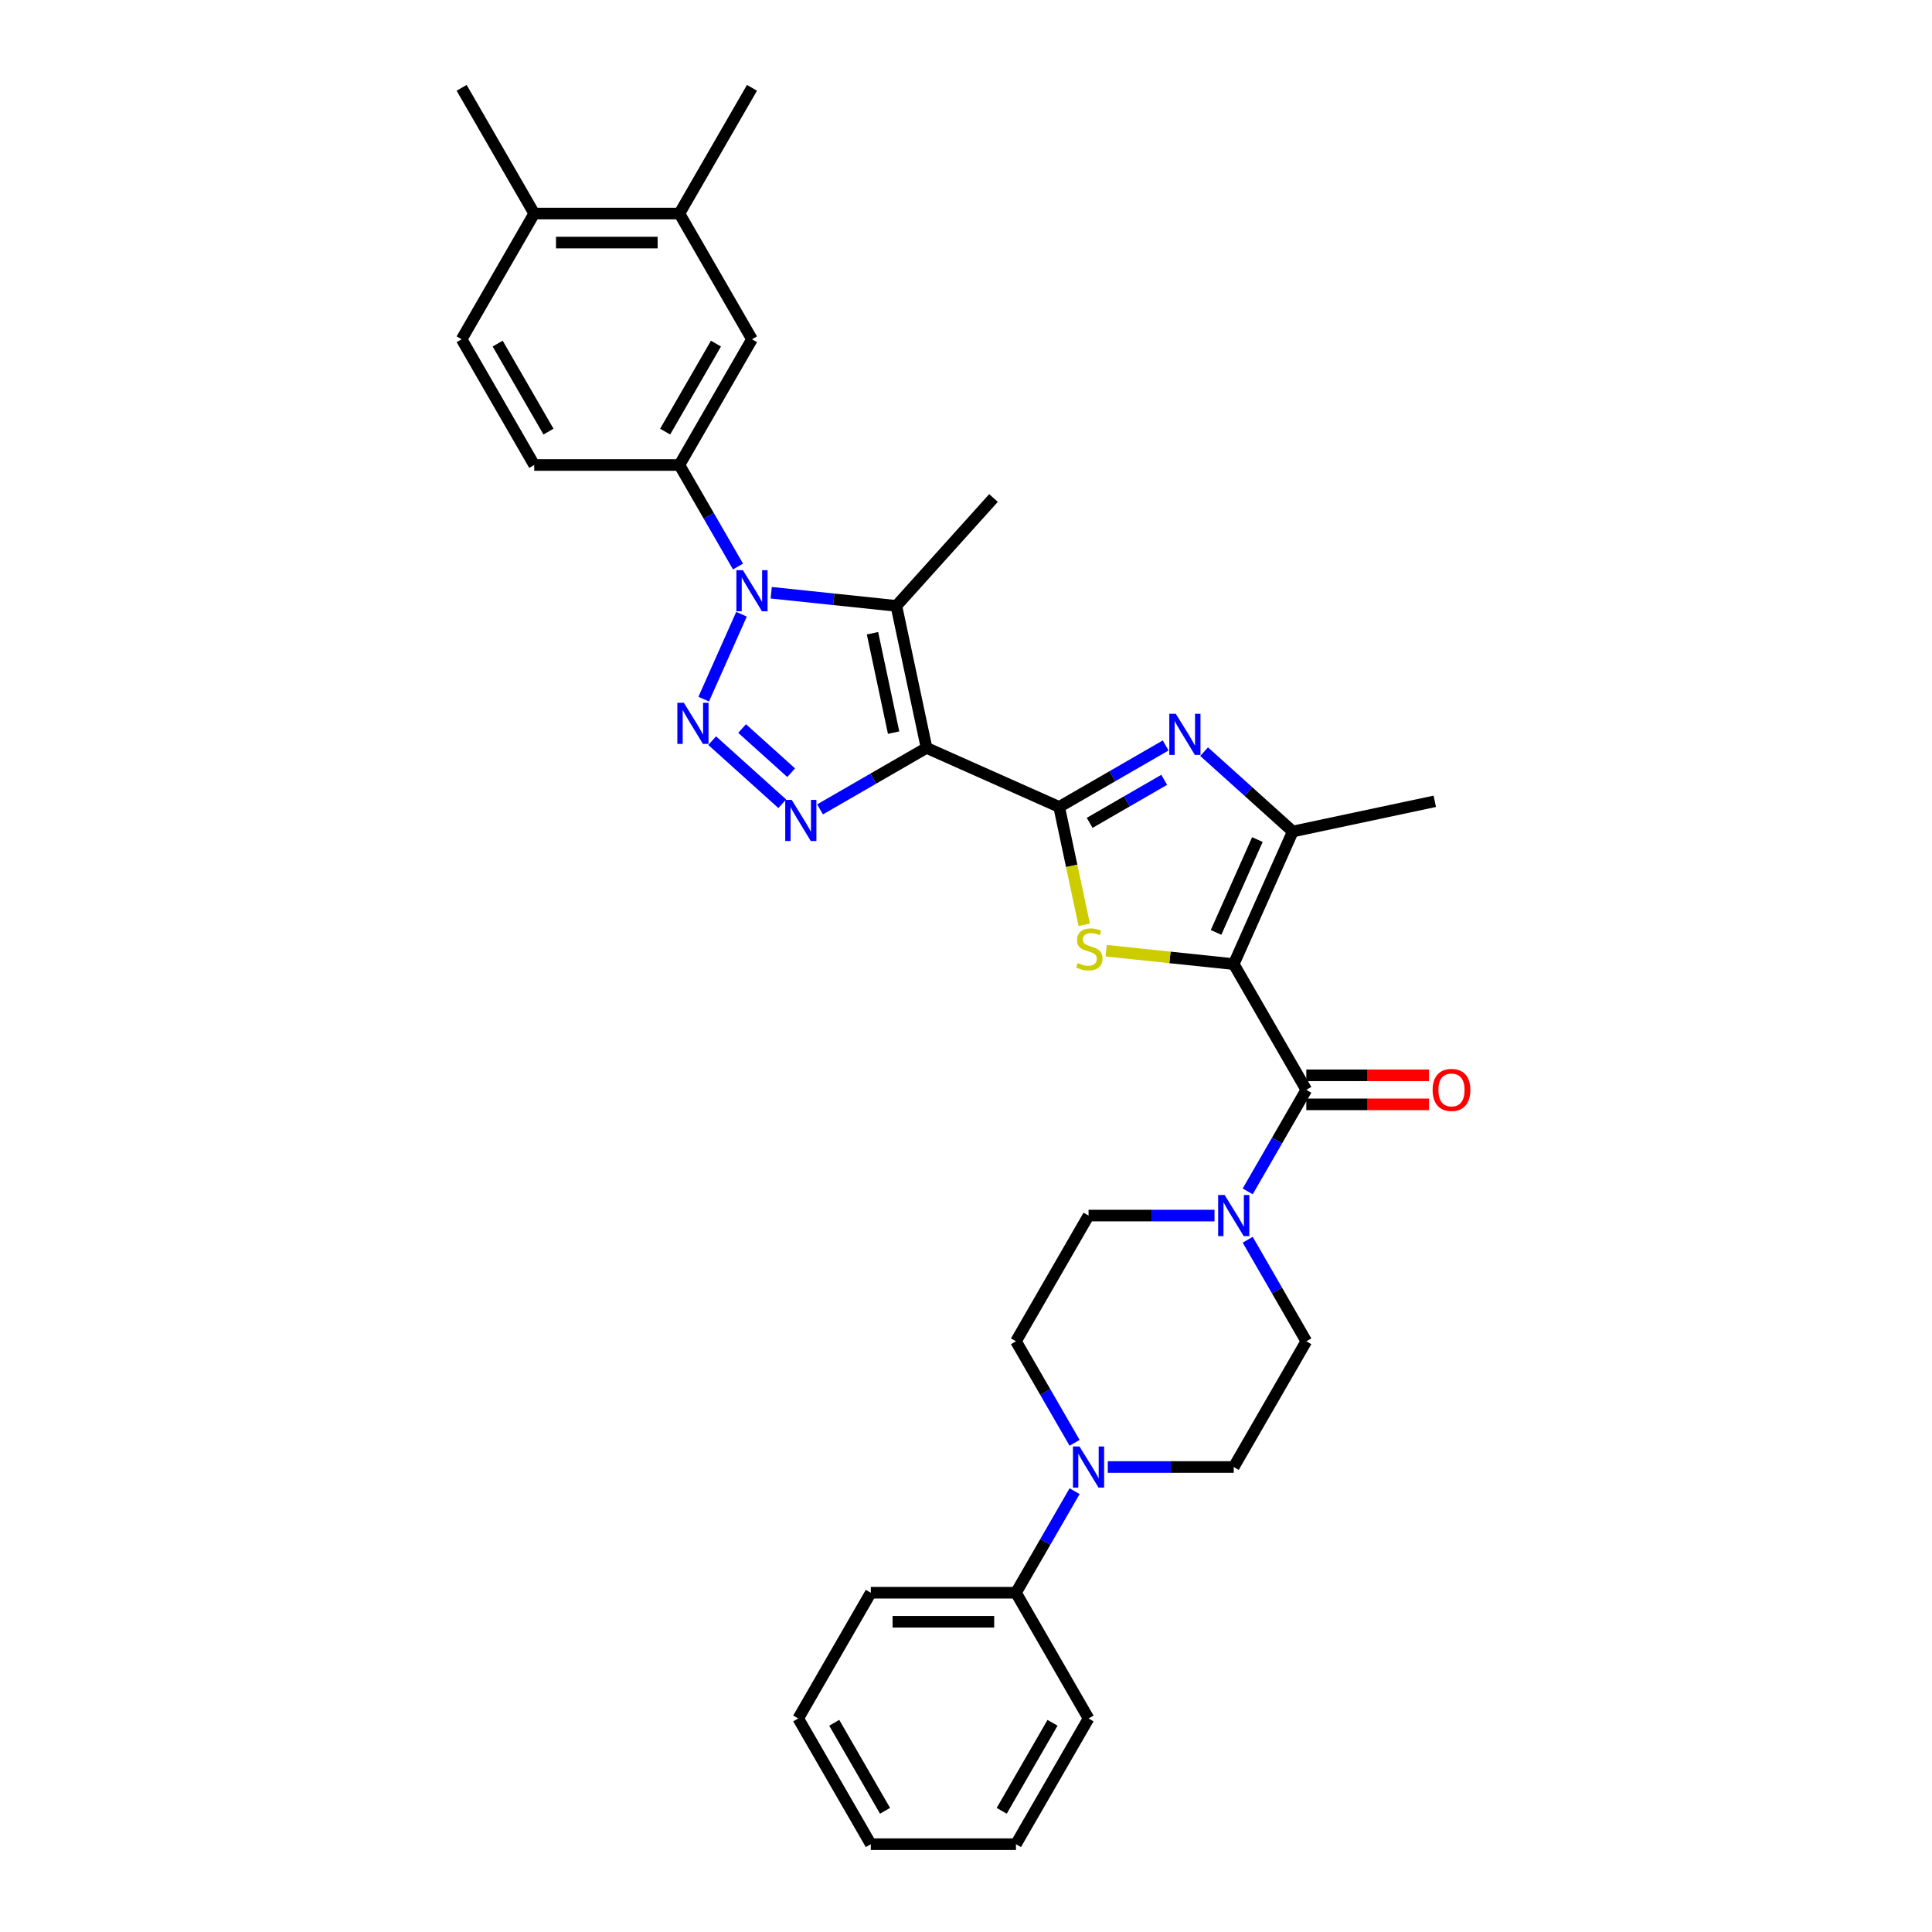<?xml version='1.0' encoding='iso-8859-1'?>
<svg version='1.1' baseProfile='full'
              xmlns='http://www.w3.org/2000/svg'
                      xmlns:rdkit='http://www.rdkit.org/xml'
                      xmlns:xlink='http://www.w3.org/1999/xlink'
                  xml:space='preserve'
width='1000px' height='1000px' viewBox='0 0 1000 1000'>
<!-- END OF HEADER -->
<rect style='opacity:1.0;fill:#FFFFFF;stroke:none' width='1000' height='1000' x='0' y='0'> </rect>
<path class='bond-1' d='M 479.579,387.107 L 548.224,417.67' style='fill:none;fill-rule:evenodd;stroke:#000000;stroke-width:6px;stroke-linecap:butt;stroke-linejoin:miter;stroke-opacity:1' />
<path class='bond-4' d='M 479.579,387.107 L 452.016,403.02' style='fill:none;fill-rule:evenodd;stroke:#000000;stroke-width:6px;stroke-linecap:butt;stroke-linejoin:miter;stroke-opacity:1' />
<path class='bond-4' d='M 452.016,403.02 L 424.453,418.934' style='fill:none;fill-rule:evenodd;stroke:#0000FF;stroke-width:6px;stroke-linecap:butt;stroke-linejoin:miter;stroke-opacity:1' />
<path class='bond-5' d='M 479.579,387.107 L 463.956,313.607' style='fill:none;fill-rule:evenodd;stroke:#000000;stroke-width:6px;stroke-linecap:butt;stroke-linejoin:miter;stroke-opacity:1' />
<path class='bond-5' d='M 462.535,379.206 L 451.599,327.757' style='fill:none;fill-rule:evenodd;stroke:#000000;stroke-width:6px;stroke-linecap:butt;stroke-linejoin:miter;stroke-opacity:1' />
<path class='bond-0' d='M 638.577,499.024 L 605.562,495.554' style='fill:none;fill-rule:evenodd;stroke:#000000;stroke-width:6px;stroke-linecap:butt;stroke-linejoin:miter;stroke-opacity:1' />
<path class='bond-0' d='M 605.562,495.554 L 572.548,492.084' style='fill:none;fill-rule:evenodd;stroke:#CCCC00;stroke-width:6px;stroke-linecap:butt;stroke-linejoin:miter;stroke-opacity:1' />
<path class='bond-8' d='M 638.577,499.024 L 676.147,564.098' style='fill:none;fill-rule:evenodd;stroke:#000000;stroke-width:6px;stroke-linecap:butt;stroke-linejoin:miter;stroke-opacity:1' />
<path class='bond-34' d='M 638.577,499.024 L 669.139,430.378' style='fill:none;fill-rule:evenodd;stroke:#000000;stroke-width:6px;stroke-linecap:butt;stroke-linejoin:miter;stroke-opacity:1' />
<path class='bond-34' d='M 629.432,482.614 L 650.826,434.563' style='fill:none;fill-rule:evenodd;stroke:#000000;stroke-width:6px;stroke-linecap:butt;stroke-linejoin:miter;stroke-opacity:1' />
<path class='bond-6' d='M 548.224,417.67 L 554.708,448.175' style='fill:none;fill-rule:evenodd;stroke:#000000;stroke-width:6px;stroke-linecap:butt;stroke-linejoin:miter;stroke-opacity:1' />
<path class='bond-6' d='M 554.708,448.175 L 561.192,478.681' style='fill:none;fill-rule:evenodd;stroke:#CCCC00;stroke-width:6px;stroke-linecap:butt;stroke-linejoin:miter;stroke-opacity:1' />
<path class='bond-7' d='M 548.224,417.67 L 575.787,401.756' style='fill:none;fill-rule:evenodd;stroke:#000000;stroke-width:6px;stroke-linecap:butt;stroke-linejoin:miter;stroke-opacity:1' />
<path class='bond-7' d='M 575.787,401.756 L 603.35,385.843' style='fill:none;fill-rule:evenodd;stroke:#0000FF;stroke-width:6px;stroke-linecap:butt;stroke-linejoin:miter;stroke-opacity:1' />
<path class='bond-7' d='M 564.007,425.91 L 583.301,414.771' style='fill:none;fill-rule:evenodd;stroke:#000000;stroke-width:6px;stroke-linecap:butt;stroke-linejoin:miter;stroke-opacity:1' />
<path class='bond-7' d='M 583.301,414.771 L 602.595,403.632' style='fill:none;fill-rule:evenodd;stroke:#0000FF;stroke-width:6px;stroke-linecap:butt;stroke-linejoin:miter;stroke-opacity:1' />
<path class='bond-2' d='M 368.612,383.356 L 404.89,416.021' style='fill:none;fill-rule:evenodd;stroke:#0000FF;stroke-width:6px;stroke-linecap:butt;stroke-linejoin:miter;stroke-opacity:1' />
<path class='bond-2' d='M 384.109,377.087 L 409.504,399.953' style='fill:none;fill-rule:evenodd;stroke:#0000FF;stroke-width:6px;stroke-linecap:butt;stroke-linejoin:miter;stroke-opacity:1' />
<path class='bond-33' d='M 364.237,361.879 L 383.805,317.929' style='fill:none;fill-rule:evenodd;stroke:#0000FF;stroke-width:6px;stroke-linecap:butt;stroke-linejoin:miter;stroke-opacity:1' />
<path class='bond-3' d='M 399.175,306.798 L 431.565,310.203' style='fill:none;fill-rule:evenodd;stroke:#0000FF;stroke-width:6px;stroke-linecap:butt;stroke-linejoin:miter;stroke-opacity:1' />
<path class='bond-3' d='M 431.565,310.203 L 463.956,313.607' style='fill:none;fill-rule:evenodd;stroke:#000000;stroke-width:6px;stroke-linecap:butt;stroke-linejoin:miter;stroke-opacity:1' />
<path class='bond-11' d='M 381.998,293.234 L 366.827,266.956' style='fill:none;fill-rule:evenodd;stroke:#0000FF;stroke-width:6px;stroke-linecap:butt;stroke-linejoin:miter;stroke-opacity:1' />
<path class='bond-11' d='M 366.827,266.956 L 351.655,240.678' style='fill:none;fill-rule:evenodd;stroke:#000000;stroke-width:6px;stroke-linecap:butt;stroke-linejoin:miter;stroke-opacity:1' />
<path class='bond-24' d='M 463.956,313.607 L 514.235,257.766' style='fill:none;fill-rule:evenodd;stroke:#000000;stroke-width:6px;stroke-linecap:butt;stroke-linejoin:miter;stroke-opacity:1' />
<path class='bond-9' d='M 623.247,389.057 L 646.193,409.718' style='fill:none;fill-rule:evenodd;stroke:#0000FF;stroke-width:6px;stroke-linecap:butt;stroke-linejoin:miter;stroke-opacity:1' />
<path class='bond-9' d='M 646.193,409.718 L 669.139,430.378' style='fill:none;fill-rule:evenodd;stroke:#000000;stroke-width:6px;stroke-linecap:butt;stroke-linejoin:miter;stroke-opacity:1' />
<path class='bond-10' d='M 676.147,564.098 L 660.976,590.376' style='fill:none;fill-rule:evenodd;stroke:#000000;stroke-width:6px;stroke-linecap:butt;stroke-linejoin:miter;stroke-opacity:1' />
<path class='bond-10' d='M 660.976,590.376 L 645.804,616.654' style='fill:none;fill-rule:evenodd;stroke:#0000FF;stroke-width:6px;stroke-linecap:butt;stroke-linejoin:miter;stroke-opacity:1' />
<path class='bond-15' d='M 676.147,571.612 L 707.895,571.612' style='fill:none;fill-rule:evenodd;stroke:#000000;stroke-width:6px;stroke-linecap:butt;stroke-linejoin:miter;stroke-opacity:1' />
<path class='bond-15' d='M 707.895,571.612 L 739.642,571.612' style='fill:none;fill-rule:evenodd;stroke:#FF0000;stroke-width:6px;stroke-linecap:butt;stroke-linejoin:miter;stroke-opacity:1' />
<path class='bond-15' d='M 676.147,556.584 L 707.895,556.584' style='fill:none;fill-rule:evenodd;stroke:#000000;stroke-width:6px;stroke-linecap:butt;stroke-linejoin:miter;stroke-opacity:1' />
<path class='bond-15' d='M 707.895,556.584 L 739.642,556.584' style='fill:none;fill-rule:evenodd;stroke:#FF0000;stroke-width:6px;stroke-linecap:butt;stroke-linejoin:miter;stroke-opacity:1' />
<path class='bond-25' d='M 669.139,430.378 L 742.639,414.756' style='fill:none;fill-rule:evenodd;stroke:#000000;stroke-width:6px;stroke-linecap:butt;stroke-linejoin:miter;stroke-opacity:1' />
<path class='bond-16' d='M 628.628,629.173 L 596.031,629.173' style='fill:none;fill-rule:evenodd;stroke:#0000FF;stroke-width:6px;stroke-linecap:butt;stroke-linejoin:miter;stroke-opacity:1' />
<path class='bond-16' d='M 596.031,629.173 L 563.435,629.173' style='fill:none;fill-rule:evenodd;stroke:#000000;stroke-width:6px;stroke-linecap:butt;stroke-linejoin:miter;stroke-opacity:1' />
<path class='bond-17' d='M 645.804,641.691 L 660.976,667.969' style='fill:none;fill-rule:evenodd;stroke:#0000FF;stroke-width:6px;stroke-linecap:butt;stroke-linejoin:miter;stroke-opacity:1' />
<path class='bond-17' d='M 660.976,667.969 L 676.147,694.247' style='fill:none;fill-rule:evenodd;stroke:#000000;stroke-width:6px;stroke-linecap:butt;stroke-linejoin:miter;stroke-opacity:1' />
<path class='bond-13' d='M 351.655,240.678 L 389.226,175.604' style='fill:none;fill-rule:evenodd;stroke:#000000;stroke-width:6px;stroke-linecap:butt;stroke-linejoin:miter;stroke-opacity:1' />
<path class='bond-13' d='M 344.276,223.403 L 370.575,177.851' style='fill:none;fill-rule:evenodd;stroke:#000000;stroke-width:6px;stroke-linecap:butt;stroke-linejoin:miter;stroke-opacity:1' />
<path class='bond-21' d='M 351.655,240.678 L 276.513,240.678' style='fill:none;fill-rule:evenodd;stroke:#000000;stroke-width:6px;stroke-linecap:butt;stroke-linejoin:miter;stroke-opacity:1' />
<path class='bond-12' d='M 573.384,759.322 L 605.98,759.322' style='fill:none;fill-rule:evenodd;stroke:#0000FF;stroke-width:6px;stroke-linecap:butt;stroke-linejoin:miter;stroke-opacity:1' />
<path class='bond-12' d='M 605.98,759.322 L 638.577,759.322' style='fill:none;fill-rule:evenodd;stroke:#000000;stroke-width:6px;stroke-linecap:butt;stroke-linejoin:miter;stroke-opacity:1' />
<path class='bond-20' d='M 556.207,771.84 L 541.036,798.118' style='fill:none;fill-rule:evenodd;stroke:#0000FF;stroke-width:6px;stroke-linecap:butt;stroke-linejoin:miter;stroke-opacity:1' />
<path class='bond-20' d='M 541.036,798.118 L 525.864,824.396' style='fill:none;fill-rule:evenodd;stroke:#000000;stroke-width:6px;stroke-linecap:butt;stroke-linejoin:miter;stroke-opacity:1' />
<path class='bond-36' d='M 556.207,746.803 L 541.036,720.525' style='fill:none;fill-rule:evenodd;stroke:#0000FF;stroke-width:6px;stroke-linecap:butt;stroke-linejoin:miter;stroke-opacity:1' />
<path class='bond-36' d='M 541.036,720.525 L 525.864,694.247' style='fill:none;fill-rule:evenodd;stroke:#000000;stroke-width:6px;stroke-linecap:butt;stroke-linejoin:miter;stroke-opacity:1' />
<path class='bond-14' d='M 389.226,175.604 L 351.655,110.529' style='fill:none;fill-rule:evenodd;stroke:#000000;stroke-width:6px;stroke-linecap:butt;stroke-linejoin:miter;stroke-opacity:1' />
<path class='bond-26' d='M 351.655,110.529 L 389.226,45.455' style='fill:none;fill-rule:evenodd;stroke:#000000;stroke-width:6px;stroke-linecap:butt;stroke-linejoin:miter;stroke-opacity:1' />
<path class='bond-35' d='M 351.655,110.529 L 276.513,110.529' style='fill:none;fill-rule:evenodd;stroke:#000000;stroke-width:6px;stroke-linecap:butt;stroke-linejoin:miter;stroke-opacity:1' />
<path class='bond-35' d='M 340.384,125.557 L 287.785,125.557' style='fill:none;fill-rule:evenodd;stroke:#000000;stroke-width:6px;stroke-linecap:butt;stroke-linejoin:miter;stroke-opacity:1' />
<path class='bond-18' d='M 563.435,629.173 L 525.864,694.247' style='fill:none;fill-rule:evenodd;stroke:#000000;stroke-width:6px;stroke-linecap:butt;stroke-linejoin:miter;stroke-opacity:1' />
<path class='bond-19' d='M 676.147,694.247 L 638.577,759.322' style='fill:none;fill-rule:evenodd;stroke:#000000;stroke-width:6px;stroke-linecap:butt;stroke-linejoin:miter;stroke-opacity:1' />
<path class='bond-28' d='M 525.864,824.396 L 450.723,824.396' style='fill:none;fill-rule:evenodd;stroke:#000000;stroke-width:6px;stroke-linecap:butt;stroke-linejoin:miter;stroke-opacity:1' />
<path class='bond-28' d='M 514.593,839.425 L 461.994,839.425' style='fill:none;fill-rule:evenodd;stroke:#000000;stroke-width:6px;stroke-linecap:butt;stroke-linejoin:miter;stroke-opacity:1' />
<path class='bond-29' d='M 525.864,824.396 L 563.435,889.471' style='fill:none;fill-rule:evenodd;stroke:#000000;stroke-width:6px;stroke-linecap:butt;stroke-linejoin:miter;stroke-opacity:1' />
<path class='bond-23' d='M 276.513,240.678 L 238.943,175.604' style='fill:none;fill-rule:evenodd;stroke:#000000;stroke-width:6px;stroke-linecap:butt;stroke-linejoin:miter;stroke-opacity:1' />
<path class='bond-23' d='M 283.893,223.403 L 257.593,177.851' style='fill:none;fill-rule:evenodd;stroke:#000000;stroke-width:6px;stroke-linecap:butt;stroke-linejoin:miter;stroke-opacity:1' />
<path class='bond-22' d='M 276.513,110.529 L 238.943,175.604' style='fill:none;fill-rule:evenodd;stroke:#000000;stroke-width:6px;stroke-linecap:butt;stroke-linejoin:miter;stroke-opacity:1' />
<path class='bond-27' d='M 276.513,110.529 L 238.943,45.455' style='fill:none;fill-rule:evenodd;stroke:#000000;stroke-width:6px;stroke-linecap:butt;stroke-linejoin:miter;stroke-opacity:1' />
<path class='bond-31' d='M 450.723,824.396 L 413.152,889.471' style='fill:none;fill-rule:evenodd;stroke:#000000;stroke-width:6px;stroke-linecap:butt;stroke-linejoin:miter;stroke-opacity:1' />
<path class='bond-30' d='M 563.435,889.471 L 525.864,954.545' style='fill:none;fill-rule:evenodd;stroke:#000000;stroke-width:6px;stroke-linecap:butt;stroke-linejoin:miter;stroke-opacity:1' />
<path class='bond-30' d='M 544.784,891.718 L 518.485,937.27' style='fill:none;fill-rule:evenodd;stroke:#000000;stroke-width:6px;stroke-linecap:butt;stroke-linejoin:miter;stroke-opacity:1' />
<path class='bond-32' d='M 525.864,954.545 L 450.723,954.545' style='fill:none;fill-rule:evenodd;stroke:#000000;stroke-width:6px;stroke-linecap:butt;stroke-linejoin:miter;stroke-opacity:1' />
<path class='bond-37' d='M 413.152,889.471 L 450.723,954.545' style='fill:none;fill-rule:evenodd;stroke:#000000;stroke-width:6px;stroke-linecap:butt;stroke-linejoin:miter;stroke-opacity:1' />
<path class='bond-37' d='M 431.802,891.718 L 458.102,937.27' style='fill:none;fill-rule:evenodd;stroke:#000000;stroke-width:6px;stroke-linecap:butt;stroke-linejoin:miter;stroke-opacity:1' />
<path  class='atom-3' d='M 353.959 363.758
L 360.932 375.029
Q 361.623 376.141, 362.736 378.155
Q 363.848 380.169, 363.908 380.289
L 363.908 363.758
L 366.733 363.758
L 366.733 385.038
L 363.818 385.038
L 356.334 372.715
Q 355.462 371.272, 354.53 369.619
Q 353.628 367.966, 353.358 367.455
L 353.358 385.038
L 350.593 385.038
L 350.593 363.758
L 353.959 363.758
' fill='#0000FF'/>
<path  class='atom-4' d='M 384.522 295.113
L 391.495 306.384
Q 392.186 307.496, 393.298 309.51
Q 394.411 311.524, 394.471 311.644
L 394.471 295.113
L 397.296 295.113
L 397.296 316.393
L 394.38 316.393
L 386.896 304.07
Q 386.025 302.627, 385.093 300.974
Q 384.191 299.321, 383.921 298.81
L 383.921 316.393
L 381.156 316.393
L 381.156 295.113
L 384.522 295.113
' fill='#0000FF'/>
<path  class='atom-5' d='M 409.8 414.038
L 416.773 425.309
Q 417.465 426.421, 418.577 428.435
Q 419.689 430.448, 419.749 430.569
L 419.749 414.038
L 422.574 414.038
L 422.574 435.318
L 419.659 435.318
L 412.175 422.994
Q 411.303 421.552, 410.371 419.899
Q 409.47 418.245, 409.199 417.734
L 409.199 435.318
L 406.434 435.318
L 406.434 414.038
L 409.8 414.038
' fill='#0000FF'/>
<path  class='atom-7' d='M 557.835 498.473
Q 558.076 498.563, 559.068 498.984
Q 560.06 499.405, 561.142 499.675
Q 562.254 499.916, 563.336 499.916
Q 565.349 499.916, 566.522 498.954
Q 567.694 497.962, 567.694 496.249
Q 567.694 495.077, 567.093 494.355
Q 566.522 493.634, 565.62 493.243
Q 564.718 492.852, 563.215 492.402
Q 561.322 491.83, 560.18 491.289
Q 559.068 490.748, 558.256 489.606
Q 557.475 488.464, 557.475 486.54
Q 557.475 483.865, 559.278 482.212
Q 561.112 480.559, 564.718 480.559
Q 567.183 480.559, 569.978 481.731
L 569.287 484.046
Q 566.732 482.994, 564.808 482.994
Q 562.735 482.994, 561.592 483.865
Q 560.45 484.707, 560.48 486.18
Q 560.48 487.322, 561.051 488.013
Q 561.653 488.705, 562.494 489.095
Q 563.366 489.486, 564.808 489.937
Q 566.732 490.538, 567.874 491.139
Q 569.016 491.74, 569.828 492.973
Q 570.67 494.175, 570.67 496.249
Q 570.67 499.194, 568.686 500.787
Q 566.732 502.35, 563.456 502.35
Q 561.562 502.35, 560.12 501.929
Q 558.707 501.539, 557.024 500.847
L 557.835 498.473
' fill='#CCCC00'/>
<path  class='atom-8' d='M 608.595 369.459
L 615.568 380.73
Q 616.259 381.842, 617.371 383.856
Q 618.483 385.87, 618.543 385.99
L 618.543 369.459
L 621.369 369.459
L 621.369 390.739
L 618.453 390.739
L 610.969 378.416
Q 610.097 376.973, 609.166 375.32
Q 608.264 373.667, 607.993 373.156
L 607.993 390.739
L 605.228 390.739
L 605.228 369.459
L 608.595 369.459
' fill='#0000FF'/>
<path  class='atom-11' d='M 633.873 618.533
L 640.846 629.804
Q 641.537 630.916, 642.649 632.93
Q 643.761 634.944, 643.822 635.064
L 643.822 618.533
L 646.647 618.533
L 646.647 639.813
L 643.731 639.813
L 636.247 627.49
Q 635.376 626.047, 634.444 624.394
Q 633.542 622.741, 633.272 622.23
L 633.272 639.813
L 630.506 639.813
L 630.506 618.533
L 633.873 618.533
' fill='#0000FF'/>
<path  class='atom-13' d='M 558.731 748.682
L 565.704 759.953
Q 566.396 761.065, 567.508 763.079
Q 568.62 765.093, 568.68 765.213
L 568.68 748.682
L 571.505 748.682
L 571.505 769.962
L 568.59 769.962
L 561.106 757.639
Q 560.234 756.196, 559.302 754.543
Q 558.401 752.89, 558.13 752.379
L 558.13 769.962
L 555.365 769.962
L 555.365 748.682
L 558.731 748.682
' fill='#0000FF'/>
<path  class='atom-16' d='M 741.521 564.158
Q 741.521 559.049, 744.045 556.193
Q 746.57 553.338, 751.289 553.338
Q 756.008 553.338, 758.533 556.193
Q 761.057 559.049, 761.057 564.158
Q 761.057 569.328, 758.503 572.274
Q 755.948 575.189, 751.289 575.189
Q 746.6 575.189, 744.045 572.274
Q 741.521 569.358, 741.521 564.158
M 751.289 572.785
Q 754.535 572.785, 756.278 570.62
Q 758.052 568.426, 758.052 564.158
Q 758.052 559.98, 756.278 557.876
Q 754.535 555.742, 751.289 555.742
Q 748.043 555.742, 746.27 557.846
Q 744.526 559.95, 744.526 564.158
Q 744.526 568.456, 746.27 570.62
Q 748.043 572.785, 751.289 572.785
' fill='#FF0000'/>
</svg>
